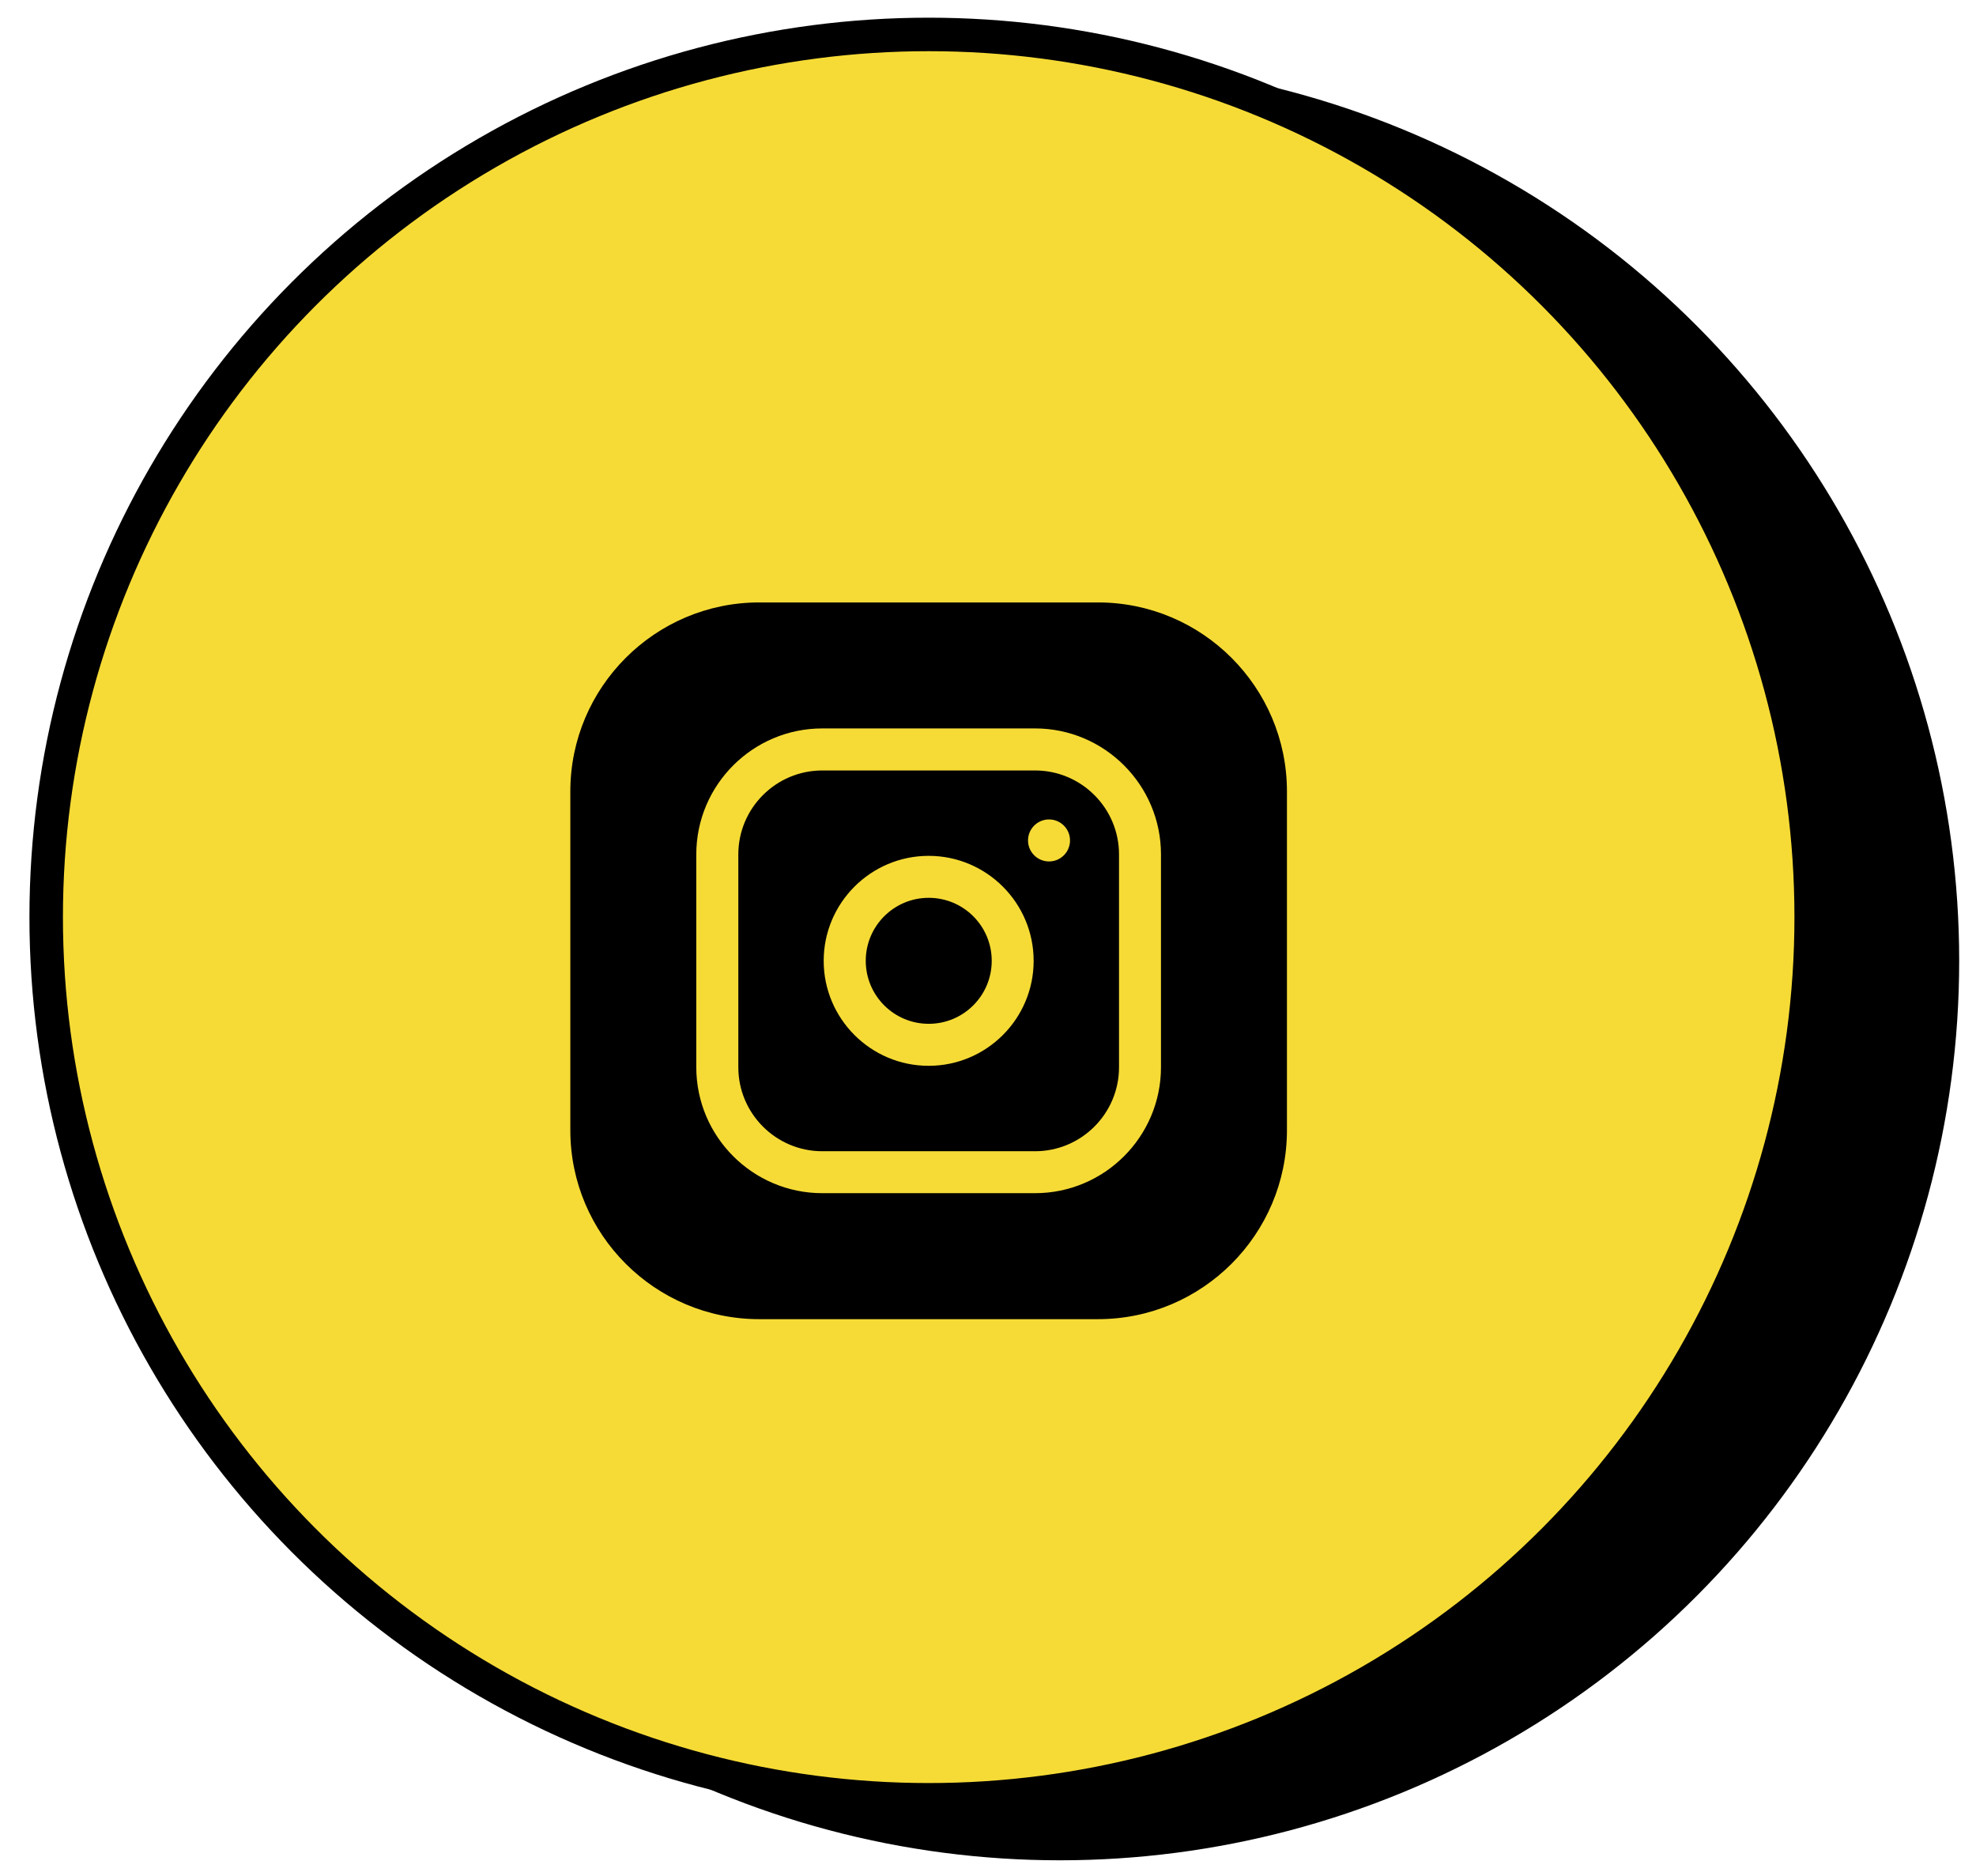 <svg width="59" height="56" viewBox="0 0 59 56" fill="none" xmlns="http://www.w3.org/2000/svg">
<circle cx="31.648" cy="28.684" r="26.35" fill="black" stroke="black"/>
<circle cx="27.729" cy="27.378" r="26.35" fill="#F6DB36" stroke="black"/>
<path d="M29.611 28.683C29.611 29.721 28.769 30.563 27.73 30.563C26.692 30.563 25.85 29.721 25.85 28.683C25.85 27.644 26.692 26.802 27.73 26.802C28.769 26.802 29.611 27.644 29.611 28.683Z" fill="black"/>
<path d="M30.904 23H24.552C23.17 23 22.045 24.124 22.045 25.507V31.859C22.045 33.242 23.17 34.367 24.552 34.367H30.904C32.287 34.367 33.412 33.242 33.412 31.859V25.507C33.412 24.124 32.287 23 30.904 23ZM27.728 31.817C26 31.817 24.594 30.411 24.594 28.683C24.594 26.955 26 25.549 27.728 25.549C29.457 25.549 30.863 26.955 30.863 28.683C30.863 30.411 29.457 31.817 27.728 31.817ZM31.322 25.716C30.976 25.716 30.695 25.435 30.695 25.089C30.695 24.743 30.976 24.462 31.322 24.462C31.669 24.462 31.949 24.743 31.949 25.089C31.949 25.435 31.669 25.716 31.322 25.716Z" fill="black"/>
<path d="M32.784 17.984H22.671C19.56 17.984 17.029 20.515 17.029 23.626V33.739C17.029 36.85 19.56 39.38 22.671 39.38H32.784C35.895 39.38 38.426 36.85 38.426 33.739V23.626C38.426 20.515 35.895 17.984 32.784 17.984ZM34.665 31.858C34.665 33.932 32.977 35.619 30.904 35.619H24.552C22.478 35.619 20.79 33.932 20.79 31.858V25.506C20.79 23.432 22.478 21.745 24.552 21.745H30.904C32.977 21.745 34.665 23.432 34.665 25.506V31.858Z" fill="black"/>
</svg>
